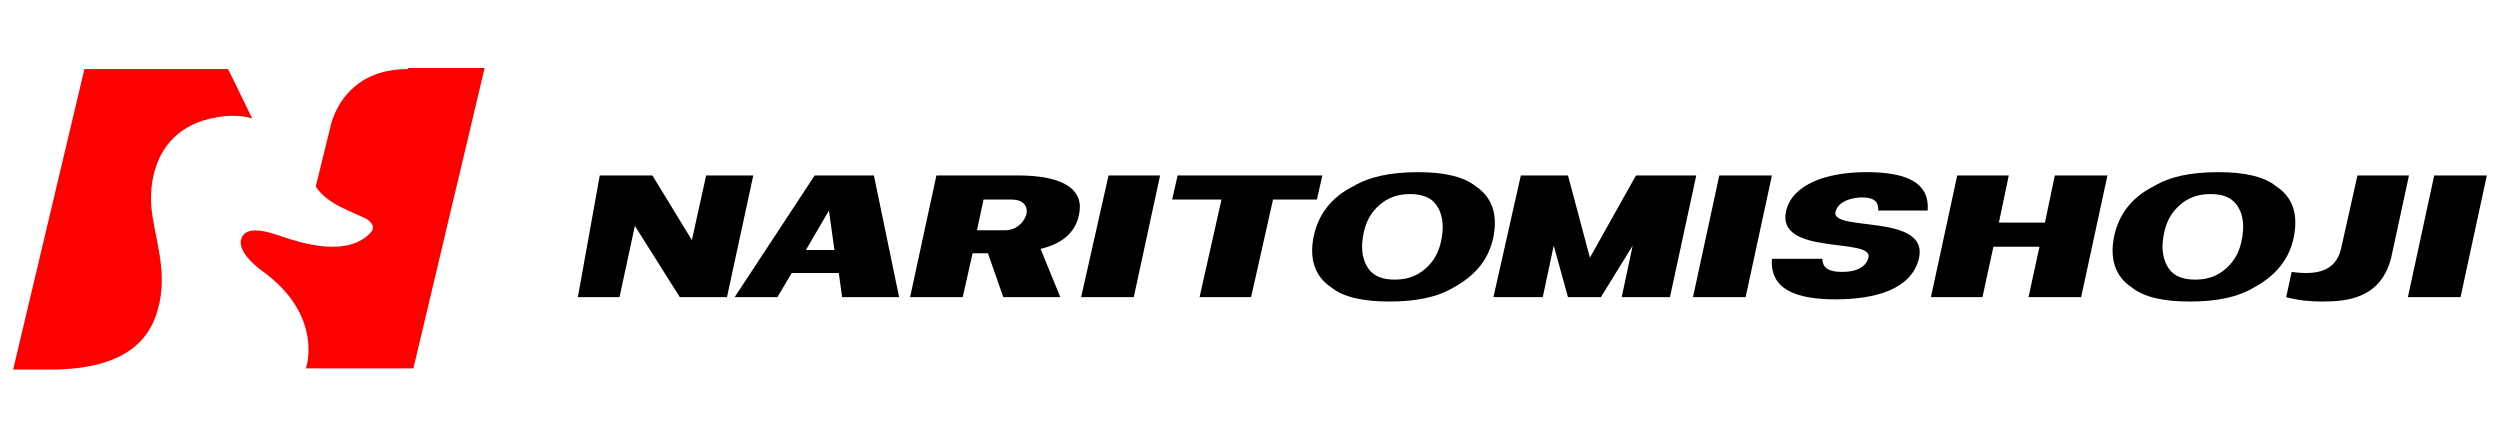 <?xml version="1.0" encoding="utf-8"?>
<!-- Generator: Adobe Illustrator 24.2.3, SVG Export Plug-In . SVG Version: 6.00 Build 0)  -->
<svg version="1.1" id="レイヤー_1" xmlns="http://www.w3.org/2000/svg" xmlns:xlink="http://www.w3.org/1999/xlink" x="0px"
	 y="0px" width="228px" height="40px" viewBox="0 0 228 40" style="enable-background:new 0 0 228 40;" xml:space="preserve">
<style type="text/css">
	.st0{fill:#FF0000;}
</style>
<g>
	<g>
		<g>
			<path d="M74.3,16L67,27.1h3.9l1.3-2.2h4.3l0.3,2.2h5.2L79.7,16H74.3z M73.5,22.8l2.1-3.6l0.5,3.6H73.5z"/>
			<polygon points="98.6,27.1 103.4,27.1 105.8,16 101.1,16 			"/>
			<polygon points="154.4,27.1 159.2,27.1 161.6,16 156.8,16 			"/>
			<polygon points="149.2,16 145,23.5 143,16 138.7,16 136.2,27.1 140.7,27.1 141.7,22.4 143,27.1 143,27.1 143,27.1 146,27.1 
				146,27.1 146,27.1 148.9,22.4 147.9,27.1 152.3,27.1 154.7,16 			"/>
			<polygon points="222,16 219.6,27.1 224.4,27.1 226.8,16 			"/>
			<polygon points="186.5,20.3 182.3,20.3 183.2,16 178.5,16 176.1,27.1 180.8,27.1 181.8,22.5 186,22.5 185,27.1 189.8,27.1 
				192.2,16 187.4,16 			"/>
			<path d="M92.8,16h-7.4L83,27.1h4.8l0.9-4h1.4l1.4,4h5.2l-1.8-4.4c2.1-0.5,3.2-1.6,3.5-3.1C98.9,17.4,97.2,16,92.8,16z M93.6,19.6
				c-0.3,0.8-1,1.4-1.9,1.4h-2.6l0.6-2.8h2.6C93.2,18.2,93.8,18.7,93.6,19.6z"/>
			<polygon points="64.4,16 63.1,21.9 59.5,16 54.7,16 52.7,27.1 56.5,27.1 57.9,20.6 62,27.1 66.3,27.1 68.7,16 			"/>
			<polygon points="120.6,16 116.6,16 111.8,16 107.4,16 106.9,18.2 111.4,18.2 109.4,27.1 114.1,27.1 116.1,18.2 120.1,18.2 			"/>
			<path d="M169.7,18c1.4,0,1.6,0.5,1.6,1.2l4.5,0c0.2-2.6-2-3.5-5.6-3.5c-3.6,0-6.7,1.1-7.3,3.5c-1,4.2,8,2.4,7.5,4.3
				c-0.2,0.8-1,1.3-2.4,1.3c-1.4,0-1.8-0.5-1.8-1.2l-4.6,0c-0.2,2.8,2.2,3.7,5.8,3.7s6.9-0.9,7.6-3.7c1-4.2-8.1-2.4-7.6-4.3
				C167.6,18.6,168.3,18.1,169.7,18z"/>
			<path d="M213.5,22.7c-0.5,2.1-2.3,2.4-4.5,2.1l-0.5,2.3c1.1,0.3,2.2,0.4,3.3,0.4c2.3,0,5.4-0.3,6.3-4.1l1.6-7.4H215L213.5,22.7z"
				/>
			<path d="M207.6,17c-1.1-0.9-2.9-1.3-5.3-1.3c-2.5,0-4.4,0.4-5.9,1.3c-2,1-3.2,2.6-3.6,4.6c-0.4,2,0.1,3.6,1.6,4.6
				c1.1,0.9,2.9,1.3,5.3,1.3c2.5,0,4.4-0.4,5.9-1.3c2-1.1,3.2-2.6,3.6-4.6C209.6,19.5,209.1,18,207.6,17z M204.5,21.6
				c-0.2,1.3-0.7,2.2-1.5,2.9c-0.8,0.7-1.7,1-2.8,1s-1.9-0.3-2.4-1c-0.5-0.7-0.7-1.7-0.5-2.9c0.2-1.3,0.7-2.2,1.5-2.9
				c0.8-0.7,1.7-1,2.8-1c1.1,0,1.9,0.3,2.4,1C204.5,19.4,204.7,20.3,204.5,21.6z"/>
			<path d="M134.6,17c-1.1-0.9-2.9-1.3-5.3-1.3s-4.4,0.4-5.9,1.3c-2,1-3.2,2.6-3.6,4.6c-0.4,2,0.1,3.6,1.6,4.6
				c1.1,0.9,2.9,1.3,5.3,1.3c2.5,0,4.4-0.4,5.9-1.3c2-1.1,3.2-2.6,3.6-4.6C136.6,19.6,136.1,18,134.6,17z M131.5,21.6
				c-0.2,1.3-0.7,2.2-1.5,2.9c-0.8,0.7-1.7,1-2.8,1c-1.1,0-1.9-0.3-2.4-1c-0.5-0.7-0.7-1.7-0.5-2.9c0.2-1.3,0.7-2.2,1.5-2.9
				c0.8-0.7,1.7-1,2.8-1c1.1,0,1.9,0.3,2.4,1C131.5,19.4,131.7,20.4,131.5,21.6z"/>
		</g>
	</g>
	<path class="st0" d="M5.3,33.7c5.9-0.2,8.3-2.5,9.1-5.5c1-3.5-0.4-6.7-0.6-9.4c-0.2-2.8,0.7-6.5,4.7-7.8c2-0.6,3.5-0.5,4.5-0.2
		l-2.2-4.5H7.7L1.2,33.7H5.3z"/>
	<path class="st0" d="M37.2,6.3c-4.8,0-6.5,3.2-7,5L28.8,17c0.3,0.5,0.8,1,1.6,1.5c0.6,0.4,1.8,0.9,2.9,1.4c1.1,0.6,0.6,1.2,0.6,1.2
		c-2.1,2.5-6.6,1-8.1,0.5c-1.4-0.5-3.4-1.1-3.8,0.2c-0.4,1.3,1.9,2.9,1.9,2.9c5.7,4.1,4,8.9,4,8.9h9.8l6.5-27.4H37.2z"/>
</g>
</svg>

